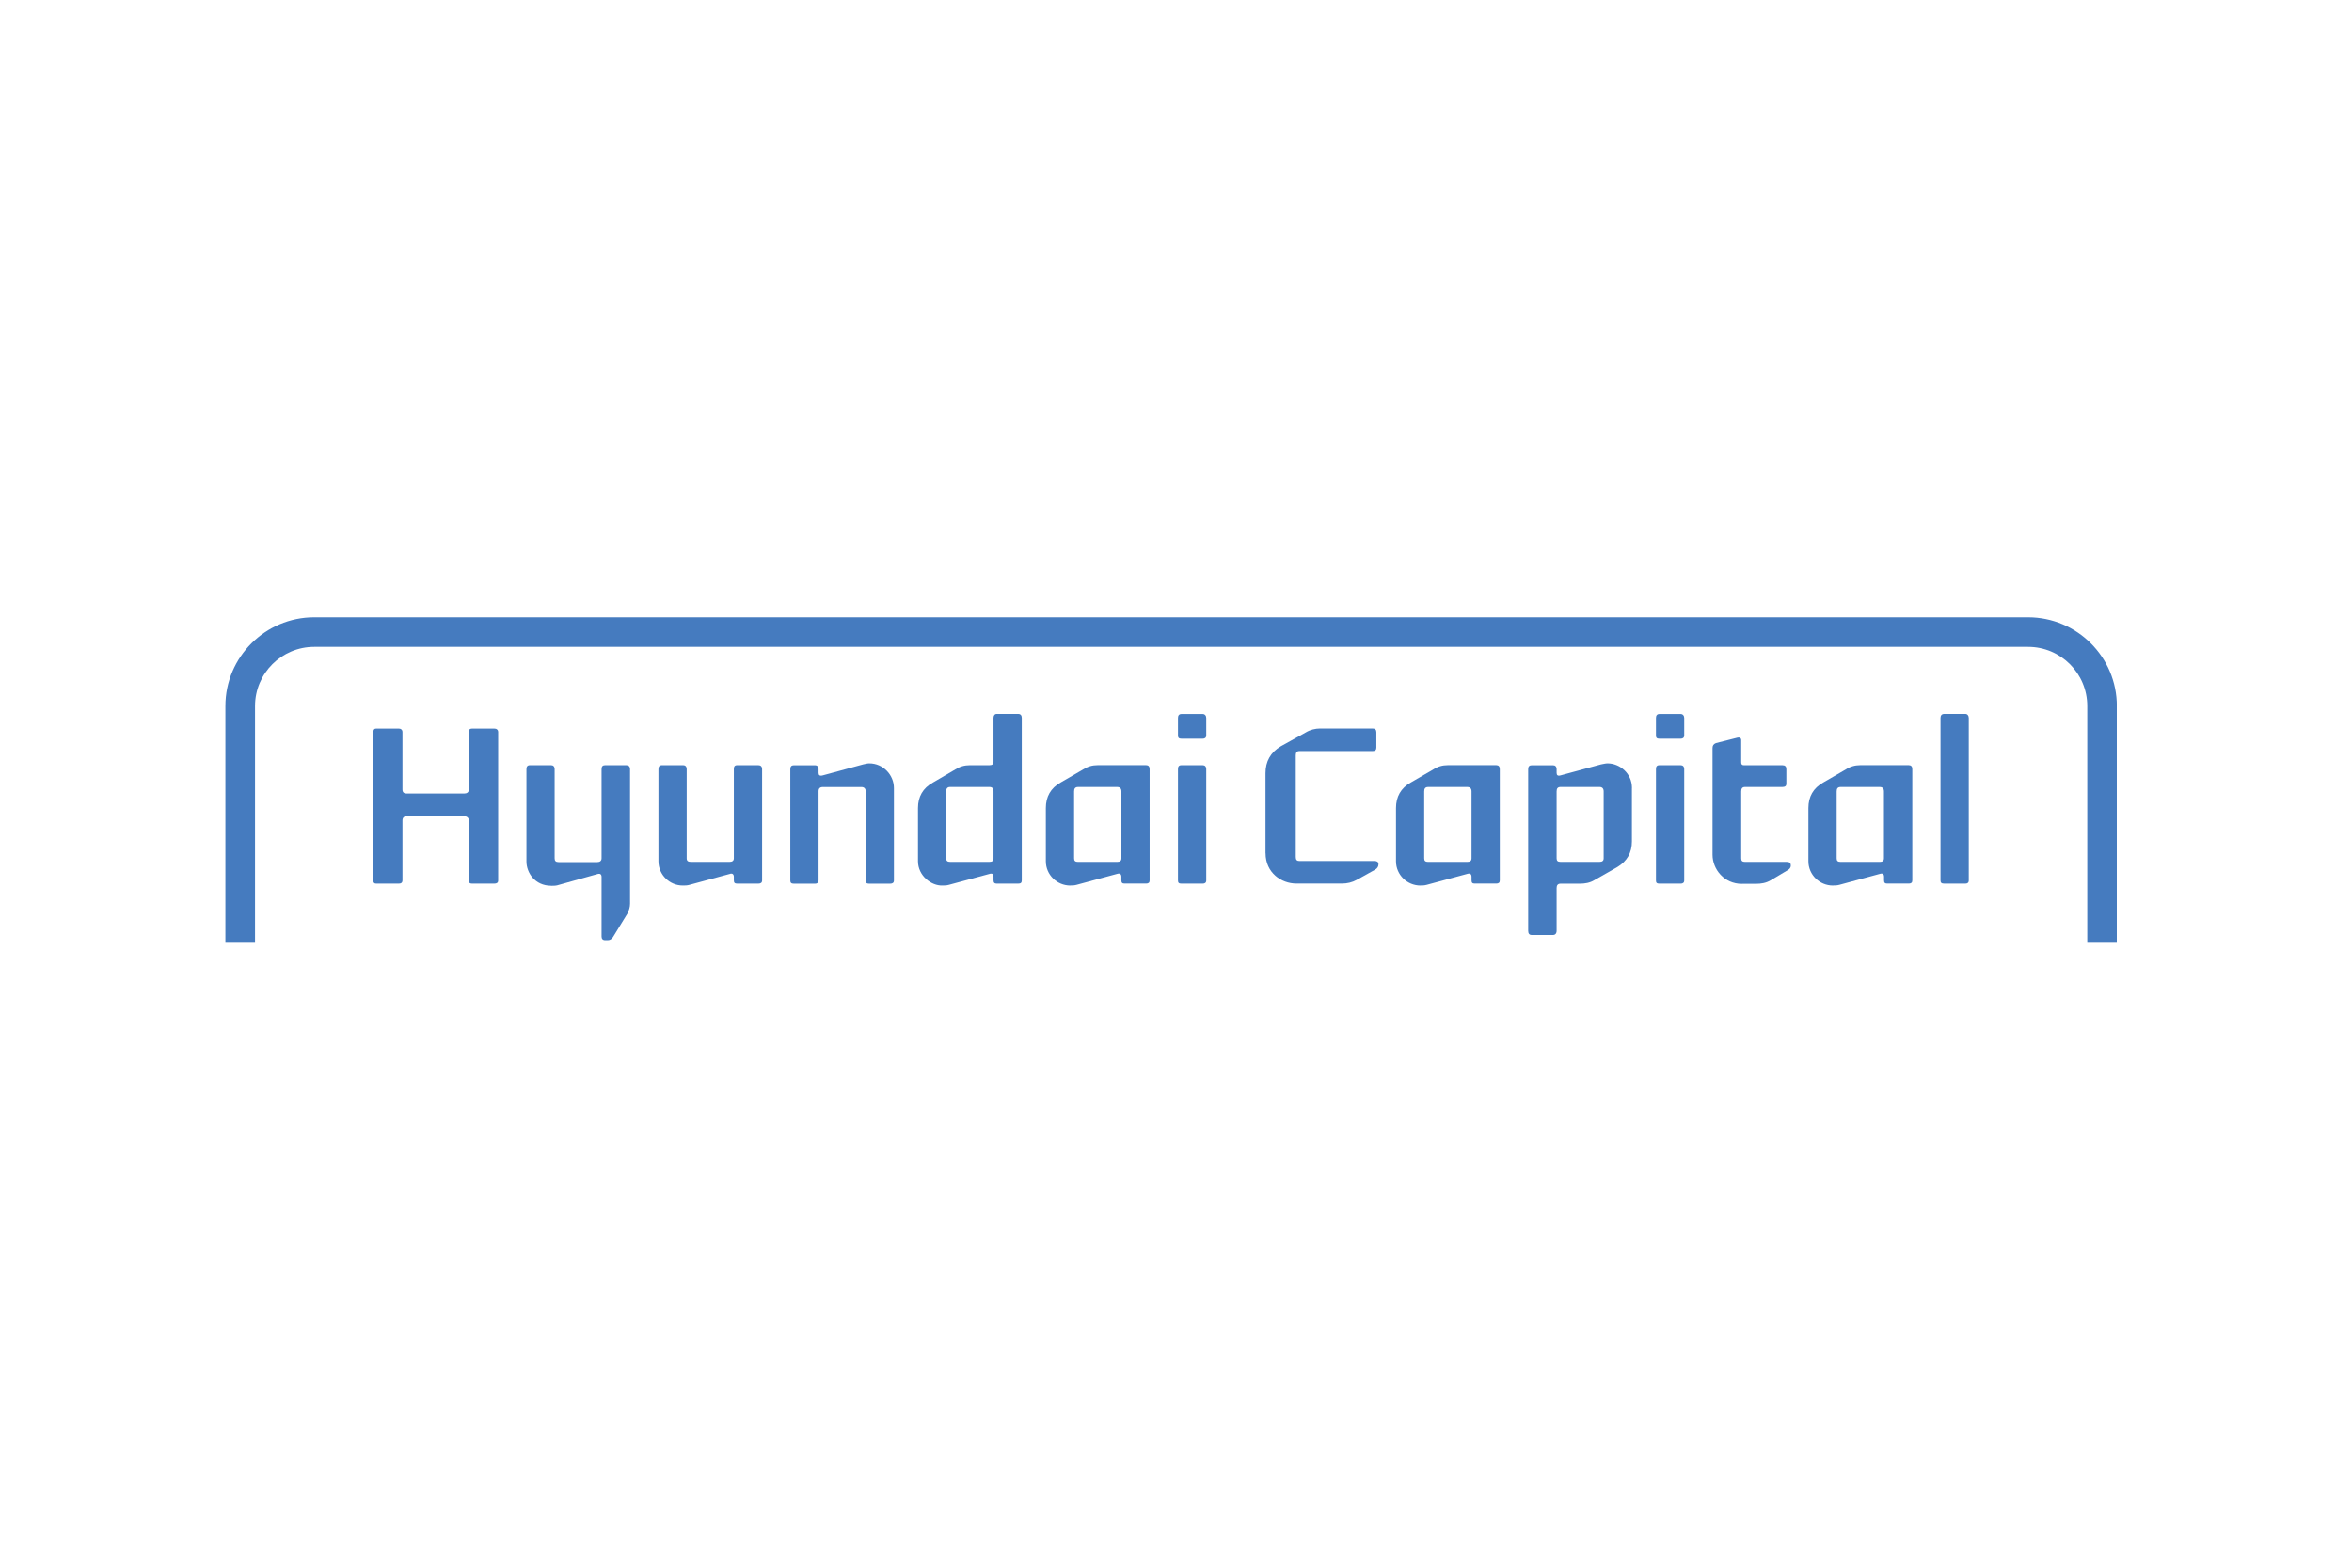 <svg width="240" height="160" viewBox="0 0 240 160" fill="none" xmlns="http://www.w3.org/2000/svg">
<g clip-path="url(#clip0_12031_72124)">
<g clip-path="url(#clip1_12031_72124)">
<path d="M32.061 63C27.068 63 23 67.068 23 72.061V96.227H26.024V72.061C26.024 68.726 28.732 66.019 32.067 66.019H206.945C210.28 66.019 212.987 68.72 212.987 72.061V96.227H216.006V72.061C216.006 67.062 211.944 63 206.945 63H32.061Z" fill="#457BBF"/>
<path d="M50.834 89.862C50.834 90.096 50.687 90.184 50.423 90.184H48.185C47.927 90.184 47.839 90.096 47.839 89.838V83.743C47.839 83.462 47.645 83.309 47.364 83.309H41.48C41.222 83.309 41.069 83.456 41.069 83.743V89.838C41.069 90.096 40.923 90.184 40.682 90.184H38.397C38.186 90.184 38.098 90.096 38.098 89.862V74.723C38.098 74.483 38.186 74.359 38.397 74.359H40.682C40.917 74.359 41.069 74.488 41.069 74.723V80.578C41.069 80.859 41.222 80.988 41.48 80.988H47.364C47.645 80.988 47.839 80.859 47.839 80.578V74.723C47.839 74.483 47.921 74.359 48.185 74.359H50.423C50.681 74.359 50.834 74.488 50.834 74.723V89.862Z" fill="#457BBF"/>
<path d="M56.239 90.4C54.58 90.4 53.719 89.064 53.719 87.921V78.508C53.719 78.227 53.824 78.098 54.082 78.098H56.233C56.45 78.098 56.596 78.227 56.596 78.508V87.599C56.596 87.856 56.702 87.985 57.007 87.985H60.951C61.209 87.985 61.385 87.856 61.385 87.599V78.508C61.385 78.227 61.491 78.098 61.748 78.098H63.905C64.14 78.098 64.292 78.227 64.292 78.508V92.229C64.292 92.575 64.187 92.897 64.034 93.219L62.569 95.611C62.446 95.828 62.247 95.956 62.03 95.956H61.748C61.491 95.956 61.385 95.804 61.385 95.57V89.498C61.385 89.24 61.239 89.134 60.998 89.199L56.86 90.359C56.667 90.406 56.427 90.406 56.233 90.406L56.239 90.4Z" fill="#457BBF"/>
<path d="M69.661 90.377C68.348 90.377 67.188 89.298 67.188 87.897V78.508C67.188 78.227 67.293 78.098 67.551 78.098H69.725C69.919 78.098 70.071 78.227 70.071 78.508V87.599C70.071 87.856 70.2 87.962 70.505 87.962H74.449C74.707 87.962 74.883 87.856 74.883 87.599V78.508C74.883 78.227 74.965 78.098 75.229 78.098H77.38C77.614 78.098 77.767 78.227 77.767 78.508V89.861C77.767 90.095 77.614 90.183 77.38 90.183H75.229C74.971 90.183 74.883 90.095 74.883 89.837V89.492C74.883 89.21 74.707 89.105 74.473 89.193L70.341 90.312C70.124 90.377 69.889 90.377 69.673 90.377H69.661Z" fill="#457BBF"/>
<path d="M91.218 80.43V89.867C91.218 90.101 91.066 90.189 90.831 90.189H88.68C88.422 90.189 88.334 90.101 88.334 89.843V80.753C88.334 80.472 88.164 80.325 87.906 80.325H83.962C83.663 80.325 83.528 80.477 83.528 80.753V89.843C83.528 90.101 83.376 90.189 83.182 90.189H81.008C80.75 90.189 80.644 90.101 80.644 89.867V78.514C80.644 78.233 80.756 78.104 81.008 78.104H83.182C83.376 78.104 83.528 78.233 83.528 78.514V78.877C83.528 79.112 83.634 79.223 83.962 79.135L88.076 78.016C88.287 77.975 88.487 77.91 88.698 77.91C90.122 77.91 91.218 79.094 91.218 80.43Z" fill="#457BBF"/>
<path d="M93.672 87.903V82.475C93.672 81.315 94.17 80.43 95.196 79.867L97.482 78.531C97.956 78.226 98.425 78.097 98.988 78.097H100.969C101.25 78.097 101.379 77.992 101.379 77.734V73.274C101.379 73.039 101.491 72.863 101.702 72.863H103.899C104.157 72.863 104.263 73.033 104.263 73.274V89.861C104.263 90.095 104.157 90.183 103.899 90.183H101.702C101.491 90.183 101.379 90.095 101.379 89.837V89.491C101.379 89.21 101.256 89.104 100.969 89.192L96.813 90.312C96.579 90.376 96.38 90.376 96.169 90.376C95.049 90.423 93.672 89.386 93.672 87.897V87.903ZM101.379 87.598V80.77C101.379 80.471 101.256 80.319 100.951 80.319H96.966C96.667 80.319 96.555 80.471 96.555 80.77V87.598C96.555 87.856 96.661 87.962 96.966 87.962H100.951C101.25 87.962 101.379 87.856 101.379 87.598Z" fill="#457BBF"/>
<path d="M109.216 90.379C107.856 90.379 106.719 89.283 106.719 87.899V82.472C106.719 81.311 107.217 80.427 108.225 79.864L110.528 78.528C111.003 78.223 111.472 78.094 112.011 78.094H116.946C117.181 78.094 117.31 78.223 117.31 78.504V89.857C117.31 90.091 117.181 90.179 116.946 90.179H114.748C114.514 90.179 114.426 90.091 114.426 89.834V89.488C114.426 89.206 114.274 89.101 113.992 89.189L109.854 90.308C109.62 90.373 109.421 90.373 109.21 90.373L109.216 90.379ZM114.432 87.6V80.772C114.432 80.473 114.28 80.321 113.998 80.321H110.013C109.714 80.321 109.602 80.473 109.602 80.772V87.6C109.602 87.858 109.708 87.964 110.013 87.964H113.998C114.28 87.964 114.432 87.858 114.432 87.6Z" fill="#457BBF"/>
<path d="M123.087 75.046C123.087 75.303 122.934 75.391 122.723 75.391H120.567C120.291 75.391 120.203 75.303 120.203 75.046V73.281C120.203 73.047 120.291 72.871 120.567 72.871H122.723C122.94 72.871 123.087 73.041 123.087 73.281V75.046ZM123.087 89.862C123.087 90.097 122.934 90.185 122.723 90.185H120.567C120.291 90.185 120.203 90.097 120.203 89.862V78.51C120.203 78.228 120.291 78.099 120.567 78.099H122.723C122.94 78.099 123.087 78.228 123.087 78.51V89.862Z" fill="#457BBF"/>
<path d="M129.133 87.082V78.917C129.133 77.71 129.649 76.784 130.704 76.163L133.224 74.762C133.681 74.481 134.214 74.352 134.713 74.352H140.058C140.316 74.352 140.445 74.481 140.445 74.738V76.309C140.445 76.544 140.316 76.655 140.058 76.655H132.585C132.327 76.655 132.222 76.807 132.222 77.083V87.463C132.222 87.744 132.327 87.873 132.585 87.873H140.275C140.509 87.873 140.662 87.984 140.662 88.195C140.662 88.43 140.55 88.629 140.316 88.758L138.464 89.79C137.965 90.065 137.456 90.177 136.934 90.177H132.28C130.75 90.177 129.139 89.075 129.139 87.076L129.133 87.082Z" fill="#457BBF"/>
<path d="M144.946 90.379C143.586 90.379 142.449 89.283 142.449 87.899V82.472C142.449 81.311 142.947 80.427 143.956 79.864L146.259 78.528C146.734 78.223 147.208 78.094 147.742 78.094H152.677C152.911 78.094 153.04 78.223 153.04 78.504V89.857C153.04 90.091 152.911 90.179 152.677 90.179H150.479C150.244 90.179 150.157 90.091 150.157 89.834V89.488C150.157 89.206 150.004 89.101 149.723 89.189L145.585 90.308C145.35 90.373 145.157 90.373 144.94 90.373L144.946 90.379ZM150.157 87.6V80.772C150.157 80.473 150.004 80.321 149.723 80.321H145.737C145.438 80.321 145.327 80.473 145.327 80.772V87.6C145.327 87.858 145.438 87.964 145.737 87.964H149.723C150.004 87.964 150.157 87.858 150.157 87.6Z" fill="#457BBF"/>
<path d="M166.523 80.43V85.881C166.523 87.024 166.03 87.886 165.04 88.489L162.695 89.826C162.238 90.107 161.728 90.189 161.23 90.189H159.249C158.95 90.189 158.839 90.359 158.839 90.641V94.989C158.839 95.271 158.692 95.423 158.475 95.423H156.301C156.043 95.423 155.938 95.271 155.938 94.989V78.514C155.938 78.233 156.049 78.104 156.301 78.104H158.475C158.692 78.104 158.839 78.233 158.839 78.514V78.877C158.839 79.112 158.95 79.223 159.249 79.135L163.364 78.016C163.598 77.975 163.838 77.91 164.032 77.91C165.257 77.91 166.529 78.901 166.529 80.43H166.523ZM163.639 87.599V80.77C163.639 80.472 163.492 80.319 163.211 80.319H159.249C158.95 80.319 158.839 80.472 158.839 80.77V87.599C158.839 87.856 158.95 87.962 159.249 87.962H163.211C163.492 87.962 163.639 87.856 163.639 87.599Z" fill="#457BBF"/>
<path d="M171.86 75.046C171.86 75.303 171.708 75.391 171.497 75.391H169.34C169.059 75.391 168.977 75.303 168.977 75.046V73.281C168.977 73.047 169.064 72.871 169.34 72.871H171.497C171.714 72.871 171.86 73.041 171.86 73.281V75.046ZM171.86 89.862C171.86 90.097 171.708 90.185 171.497 90.185H169.34C169.059 90.185 168.977 90.097 168.977 89.862V78.51C168.977 78.228 169.064 78.099 169.34 78.099H171.497C171.714 78.099 171.86 78.228 171.86 78.51V89.862Z" fill="#457BBF"/>
<path d="M177.745 90.208C175.934 90.208 174.75 88.719 174.75 87.236V76.358C174.75 76.1 174.838 75.948 175.096 75.842L177.311 75.28C177.505 75.239 177.675 75.321 177.675 75.538V77.8C177.675 78.017 177.757 78.099 177.95 78.099H181.871C182.153 78.099 182.282 78.228 182.282 78.509V79.998C182.282 80.215 182.153 80.32 181.871 80.32H178.062C177.786 80.32 177.675 80.473 177.675 80.772V87.6C177.675 87.858 177.78 87.963 178.062 87.963H182.328C182.604 87.963 182.739 88.092 182.739 88.326C182.739 88.537 182.633 88.69 182.393 88.825L180.693 89.839C180.218 90.12 179.726 90.202 179.187 90.202H177.745V90.208Z" fill="#457BBF"/>
<path d="M187.028 90.379C185.674 90.379 184.531 89.283 184.531 87.899V82.472C184.531 81.311 185.029 80.427 186.043 79.864L188.347 78.528C188.822 78.223 189.296 78.094 189.836 78.094H194.771C195.005 78.094 195.134 78.223 195.134 78.504V89.857C195.134 90.091 195.005 90.179 194.771 90.179H192.573C192.338 90.179 192.25 90.091 192.25 89.834V89.488C192.25 89.206 192.104 89.101 191.822 89.189L187.69 90.308C187.45 90.373 187.257 90.373 187.04 90.373L187.028 90.379ZM192.239 87.6V80.772C192.239 80.473 192.092 80.321 191.811 80.321H187.825C187.526 80.321 187.415 80.473 187.415 80.772V87.6C187.415 87.858 187.52 87.964 187.825 87.964H191.811C192.092 87.964 192.239 87.858 192.239 87.6Z" fill="#457BBF"/>
<path d="M200.895 89.861C200.895 90.095 200.749 90.183 200.55 90.183H198.399C198.117 90.183 198.012 90.095 198.012 89.861V73.274C198.012 73.039 198.117 72.863 198.399 72.863H200.55C200.749 72.863 200.895 73.033 200.895 73.274V89.861Z" fill="#457BBF"/>
</g>
</g>
<defs>
<clipPath id="clip0_12031_72124">
<rect width="240" height="160" fill="white"/>
</clipPath>
<clipPath id="clip1_12031_72124">
<rect width="193" height="33.227" fill="white" transform="translate(23 63)"/>
</clipPath>
</defs>
</svg>
